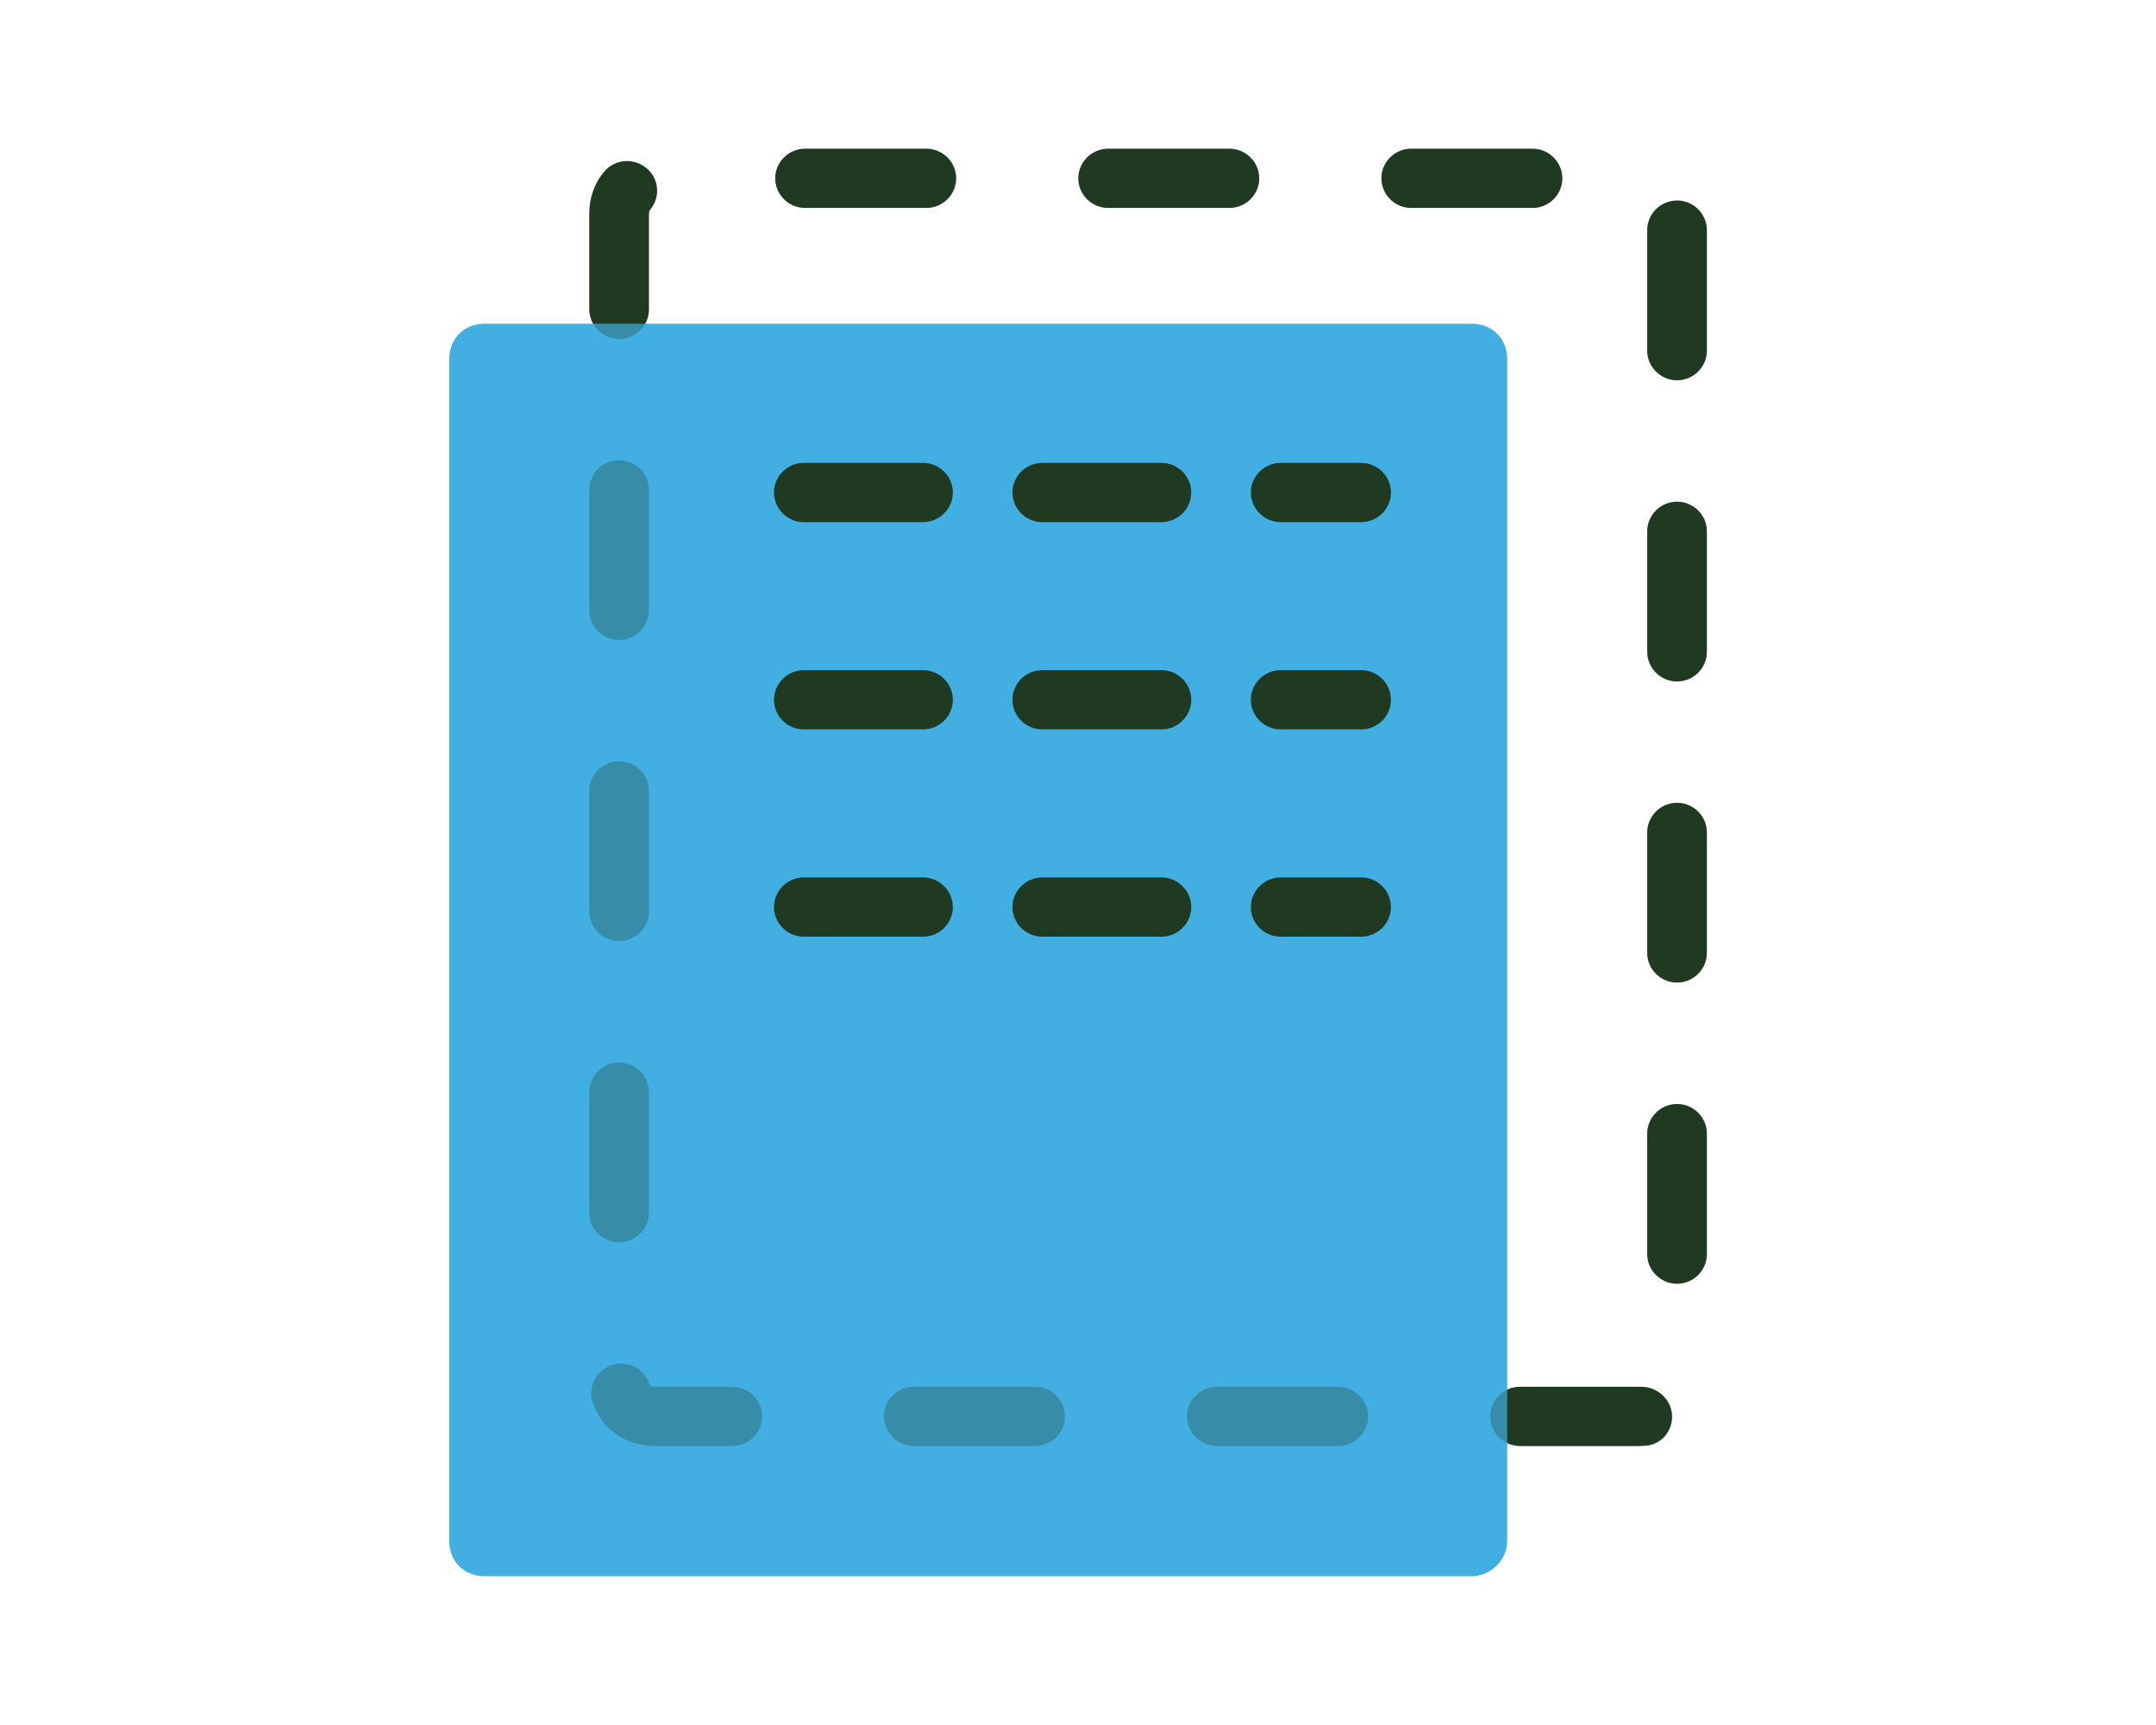 <svg width="40" height="32" viewBox="0 0 40 32" fill="none" xmlns="http://www.w3.org/2000/svg">
<path d="M30.451 26.824H28.2C27.896 26.824 27.648 26.577 27.648 26.275C27.648 25.973 27.896 25.726 28.2 25.726H30.451C30.749 25.726 31.009 25.962 31.02 26.259C31.031 26.555 30.81 26.808 30.512 26.819C30.5 26.819 30.462 26.819 30.451 26.819V26.824ZM24.828 26.824H22.577C22.273 26.824 22.024 26.577 22.024 26.275C22.024 25.973 22.273 25.726 22.577 25.726H24.828C25.132 25.726 25.381 25.973 25.381 26.275C25.381 26.577 25.132 26.824 24.828 26.824ZM19.204 26.824H16.954C16.65 26.824 16.401 26.577 16.401 26.275C16.401 25.973 16.65 25.726 16.954 25.726H19.204C19.508 25.726 19.757 25.973 19.757 26.275C19.757 26.577 19.508 26.824 19.204 26.824ZM13.581 26.824H12.149C11.613 26.824 11.165 26.511 10.999 26.022C10.899 25.737 11.06 25.424 11.347 25.325C11.64 25.226 11.95 25.385 12.05 25.671C12.055 25.687 12.066 25.726 12.155 25.726H13.587C13.891 25.726 14.14 25.973 14.14 26.275C14.14 26.577 13.891 26.824 13.587 26.824H13.581ZM31.114 23.814C30.81 23.814 30.561 23.567 30.561 23.265V21.029C30.561 20.727 30.81 20.48 31.114 20.48C31.418 20.48 31.667 20.727 31.667 21.029V23.265C31.667 23.567 31.418 23.814 31.114 23.814ZM11.486 23.045C11.181 23.045 10.933 22.798 10.933 22.496V20.26C10.933 19.958 11.181 19.711 11.486 19.711C11.79 19.711 12.039 19.958 12.039 20.26V22.496C12.039 22.798 11.79 23.045 11.486 23.045ZM31.114 18.227C30.81 18.227 30.561 17.98 30.561 17.678V15.442C30.561 15.14 30.81 14.893 31.114 14.893C31.418 14.893 31.667 15.14 31.667 15.442V17.678C31.667 17.98 31.418 18.227 31.114 18.227ZM11.486 17.458C11.181 17.458 10.933 17.211 10.933 16.909V14.673C10.933 14.371 11.181 14.124 11.486 14.124C11.79 14.124 12.039 14.371 12.039 14.673V16.909C12.039 17.211 11.79 17.458 11.486 17.458ZM31.114 12.641C30.81 12.641 30.561 12.394 30.561 12.092V9.856C30.561 9.554 30.81 9.307 31.114 9.307C31.418 9.307 31.667 9.554 31.667 9.856V12.092C31.667 12.394 31.418 12.641 31.114 12.641ZM11.486 11.872C11.181 11.872 10.933 11.625 10.933 11.322V9.087C10.933 8.785 11.181 8.537 11.486 8.537C11.79 8.537 12.039 8.785 12.039 9.087V11.322C12.039 11.625 11.79 11.872 11.486 11.872ZM31.114 7.054C30.81 7.054 30.561 6.807 30.561 6.505V4.269C30.561 3.967 30.81 3.72 31.114 3.72C31.418 3.72 31.667 3.967 31.667 4.269V6.505C31.667 6.807 31.418 7.054 31.114 7.054ZM11.486 6.285C11.181 6.285 10.933 6.038 10.933 5.736V3.967C10.933 3.67 11.027 3.401 11.209 3.187C11.403 2.951 11.751 2.923 11.989 3.116C12.226 3.308 12.26 3.654 12.061 3.89C12.05 3.907 12.039 3.934 12.039 3.973V5.741C12.039 6.044 11.79 6.291 11.486 6.291V6.285ZM28.433 3.857H26.182C25.878 3.857 25.629 3.61 25.629 3.308C25.629 3.006 25.878 2.759 26.182 2.759H28.433C28.737 2.759 28.985 3.006 28.985 3.308C28.985 3.61 28.737 3.857 28.433 3.857ZM22.809 3.857H20.559C20.255 3.857 20.006 3.61 20.006 3.308C20.006 3.006 20.255 2.759 20.559 2.759H22.809C23.113 2.759 23.362 3.006 23.362 3.308C23.362 3.61 23.113 3.857 22.809 3.857ZM17.186 3.857H14.936C14.632 3.857 14.383 3.61 14.383 3.308C14.383 3.006 14.632 2.759 14.936 2.759H17.186C17.49 2.759 17.739 3.006 17.739 3.308C17.739 3.61 17.49 3.857 17.186 3.857Z" fill="#1F3A21"/>
<path d="M27.299 29.241H8.998C8.61 29.241 8.334 28.967 8.334 28.582V6.664C8.334 6.28 8.61 6.005 8.998 6.005H27.299C27.686 6.005 27.963 6.28 27.963 6.664V28.582C27.963 28.967 27.631 29.241 27.299 29.241Z" fill="#41AFE1"/>
<g opacity="0.3">
<path d="M28.2 26.824C27.896 26.824 27.648 26.577 27.648 26.275C27.648 25.973 27.896 25.726 28.2 25.726H30.451C30.749 25.726 31.015 25.962 31.026 26.259C31.037 26.555 30.827 26.808 30.528 26.824C30.523 26.824 30.473 26.824 30.467 26.824H28.206H28.2ZM24.828 26.824H22.577C22.273 26.824 22.024 26.577 22.024 26.275C22.024 25.973 22.273 25.726 22.577 25.726H24.828C25.132 25.726 25.381 25.973 25.381 26.275C25.381 26.577 25.132 26.824 24.828 26.824ZM19.204 26.824H16.954C16.65 26.824 16.401 26.577 16.401 26.275C16.401 25.973 16.65 25.726 16.954 25.726H19.204C19.508 25.726 19.757 25.973 19.757 26.275C19.757 26.577 19.508 26.824 19.204 26.824ZM13.581 26.824H12.149C11.613 26.824 11.165 26.511 10.999 26.022C10.899 25.737 11.06 25.424 11.347 25.325C11.64 25.226 11.95 25.385 12.05 25.671C12.055 25.687 12.066 25.726 12.155 25.726H13.587C13.891 25.726 14.14 25.973 14.14 26.275C14.14 26.577 13.891 26.824 13.587 26.824H13.581ZM31.114 23.814C30.81 23.814 30.561 23.567 30.561 23.265V21.029C30.561 20.727 30.81 20.48 31.114 20.48C31.418 20.48 31.667 20.727 31.667 21.029V23.265C31.667 23.567 31.418 23.814 31.114 23.814ZM11.486 23.045C11.181 23.045 10.933 22.798 10.933 22.496V20.26C10.933 19.958 11.181 19.711 11.486 19.711C11.79 19.711 12.039 19.958 12.039 20.26V22.496C12.039 22.798 11.79 23.045 11.486 23.045ZM31.114 18.227C30.81 18.227 30.561 17.98 30.561 17.678V15.442C30.561 15.14 30.81 14.893 31.114 14.893C31.418 14.893 31.667 15.14 31.667 15.442V17.678C31.667 17.98 31.418 18.227 31.114 18.227ZM11.486 17.458C11.181 17.458 10.933 17.211 10.933 16.909V14.673C10.933 14.371 11.181 14.124 11.486 14.124C11.79 14.124 12.039 14.371 12.039 14.673V16.909C12.039 17.211 11.79 17.458 11.486 17.458ZM31.114 12.641C30.81 12.641 30.561 12.394 30.561 12.092V9.856C30.561 9.554 30.81 9.307 31.114 9.307C31.418 9.307 31.667 9.554 31.667 9.856V12.092C31.667 12.394 31.418 12.641 31.114 12.641ZM11.486 11.872C11.181 11.872 10.933 11.625 10.933 11.322V9.087C10.933 8.785 11.181 8.537 11.486 8.537C11.79 8.537 12.039 8.785 12.039 9.087V11.322C12.039 11.625 11.79 11.872 11.486 11.872ZM31.114 7.054C30.81 7.054 30.561 6.807 30.561 6.505V4.269C30.561 3.967 30.81 3.72 31.114 3.72C31.418 3.72 31.667 3.967 31.667 4.269V6.505C31.667 6.807 31.418 7.054 31.114 7.054ZM11.486 6.285C11.181 6.285 10.933 6.038 10.933 5.736V3.967C10.933 3.67 11.027 3.401 11.209 3.187C11.403 2.951 11.751 2.923 11.989 3.116C12.226 3.308 12.26 3.654 12.061 3.89C12.05 3.907 12.039 3.934 12.039 3.973V5.741C12.039 6.044 11.79 6.291 11.486 6.291V6.285ZM28.433 3.857H26.182C25.878 3.857 25.629 3.61 25.629 3.308C25.629 3.006 25.878 2.759 26.182 2.759H28.433C28.737 2.759 28.985 3.006 28.985 3.308C28.985 3.61 28.737 3.857 28.433 3.857ZM22.809 3.857H20.559C20.255 3.857 20.006 3.61 20.006 3.308C20.006 3.006 20.255 2.759 20.559 2.759H22.809C23.113 2.759 23.362 3.006 23.362 3.308C23.362 3.61 23.113 3.857 22.809 3.857ZM17.186 3.857H14.936C14.632 3.857 14.383 3.61 14.383 3.308C14.383 3.006 14.632 2.759 14.936 2.759H17.186C17.49 2.759 17.739 3.006 17.739 3.308C17.739 3.61 17.49 3.857 17.186 3.857Z" fill="#1F3A21"/>
</g>
<path d="M25.253 17.376H23.76C23.456 17.376 23.207 17.129 23.207 16.827C23.207 16.525 23.456 16.277 23.76 16.277H25.253C25.557 16.277 25.806 16.525 25.806 16.827C25.806 17.129 25.557 17.376 25.253 17.376ZM21.548 17.376H19.337C19.032 17.376 18.784 17.129 18.784 16.827C18.784 16.525 19.032 16.277 19.337 16.277H21.548C21.852 16.277 22.101 16.525 22.101 16.827C22.101 17.129 21.852 17.376 21.548 17.376ZM17.125 17.376H14.913C14.609 17.376 14.36 17.129 14.36 16.827C14.36 16.525 14.609 16.277 14.913 16.277H17.125C17.429 16.277 17.678 16.525 17.678 16.827C17.678 17.129 17.429 17.376 17.125 17.376Z" fill="#1F3A21"/>
<path d="M25.253 13.531H23.76C23.456 13.531 23.207 13.284 23.207 12.982C23.207 12.679 23.456 12.432 23.76 12.432H25.253C25.557 12.432 25.806 12.679 25.806 12.982C25.806 13.284 25.557 13.531 25.253 13.531ZM21.548 13.531H19.337C19.032 13.531 18.784 13.284 18.784 12.982C18.784 12.679 19.032 12.432 19.337 12.432H21.548C21.852 12.432 22.101 12.679 22.101 12.982C22.101 13.284 21.852 13.531 21.548 13.531ZM17.125 13.531H14.913C14.609 13.531 14.36 13.284 14.36 12.982C14.36 12.679 14.609 12.432 14.913 12.432H17.125C17.429 12.432 17.678 12.679 17.678 12.982C17.678 13.284 17.429 13.531 17.125 13.531Z" fill="#1F3A21"/>
<path d="M25.253 9.686H23.76C23.456 9.686 23.207 9.438 23.207 9.136C23.207 8.834 23.456 8.587 23.76 8.587H25.253C25.557 8.587 25.806 8.834 25.806 9.136C25.806 9.438 25.557 9.686 25.253 9.686ZM21.548 9.686H19.337C19.032 9.686 18.784 9.438 18.784 9.136C18.784 8.834 19.032 8.587 19.337 8.587H21.548C21.852 8.587 22.101 8.834 22.101 9.136C22.101 9.438 21.852 9.686 21.548 9.686ZM17.125 9.686H14.913C14.609 9.686 14.36 9.438 14.36 9.136C14.36 8.834 14.609 8.587 14.913 8.587H17.125C17.429 8.587 17.678 8.834 17.678 9.136C17.678 9.438 17.429 9.686 17.125 9.686Z" fill="#1F3A21"/>
</svg>
